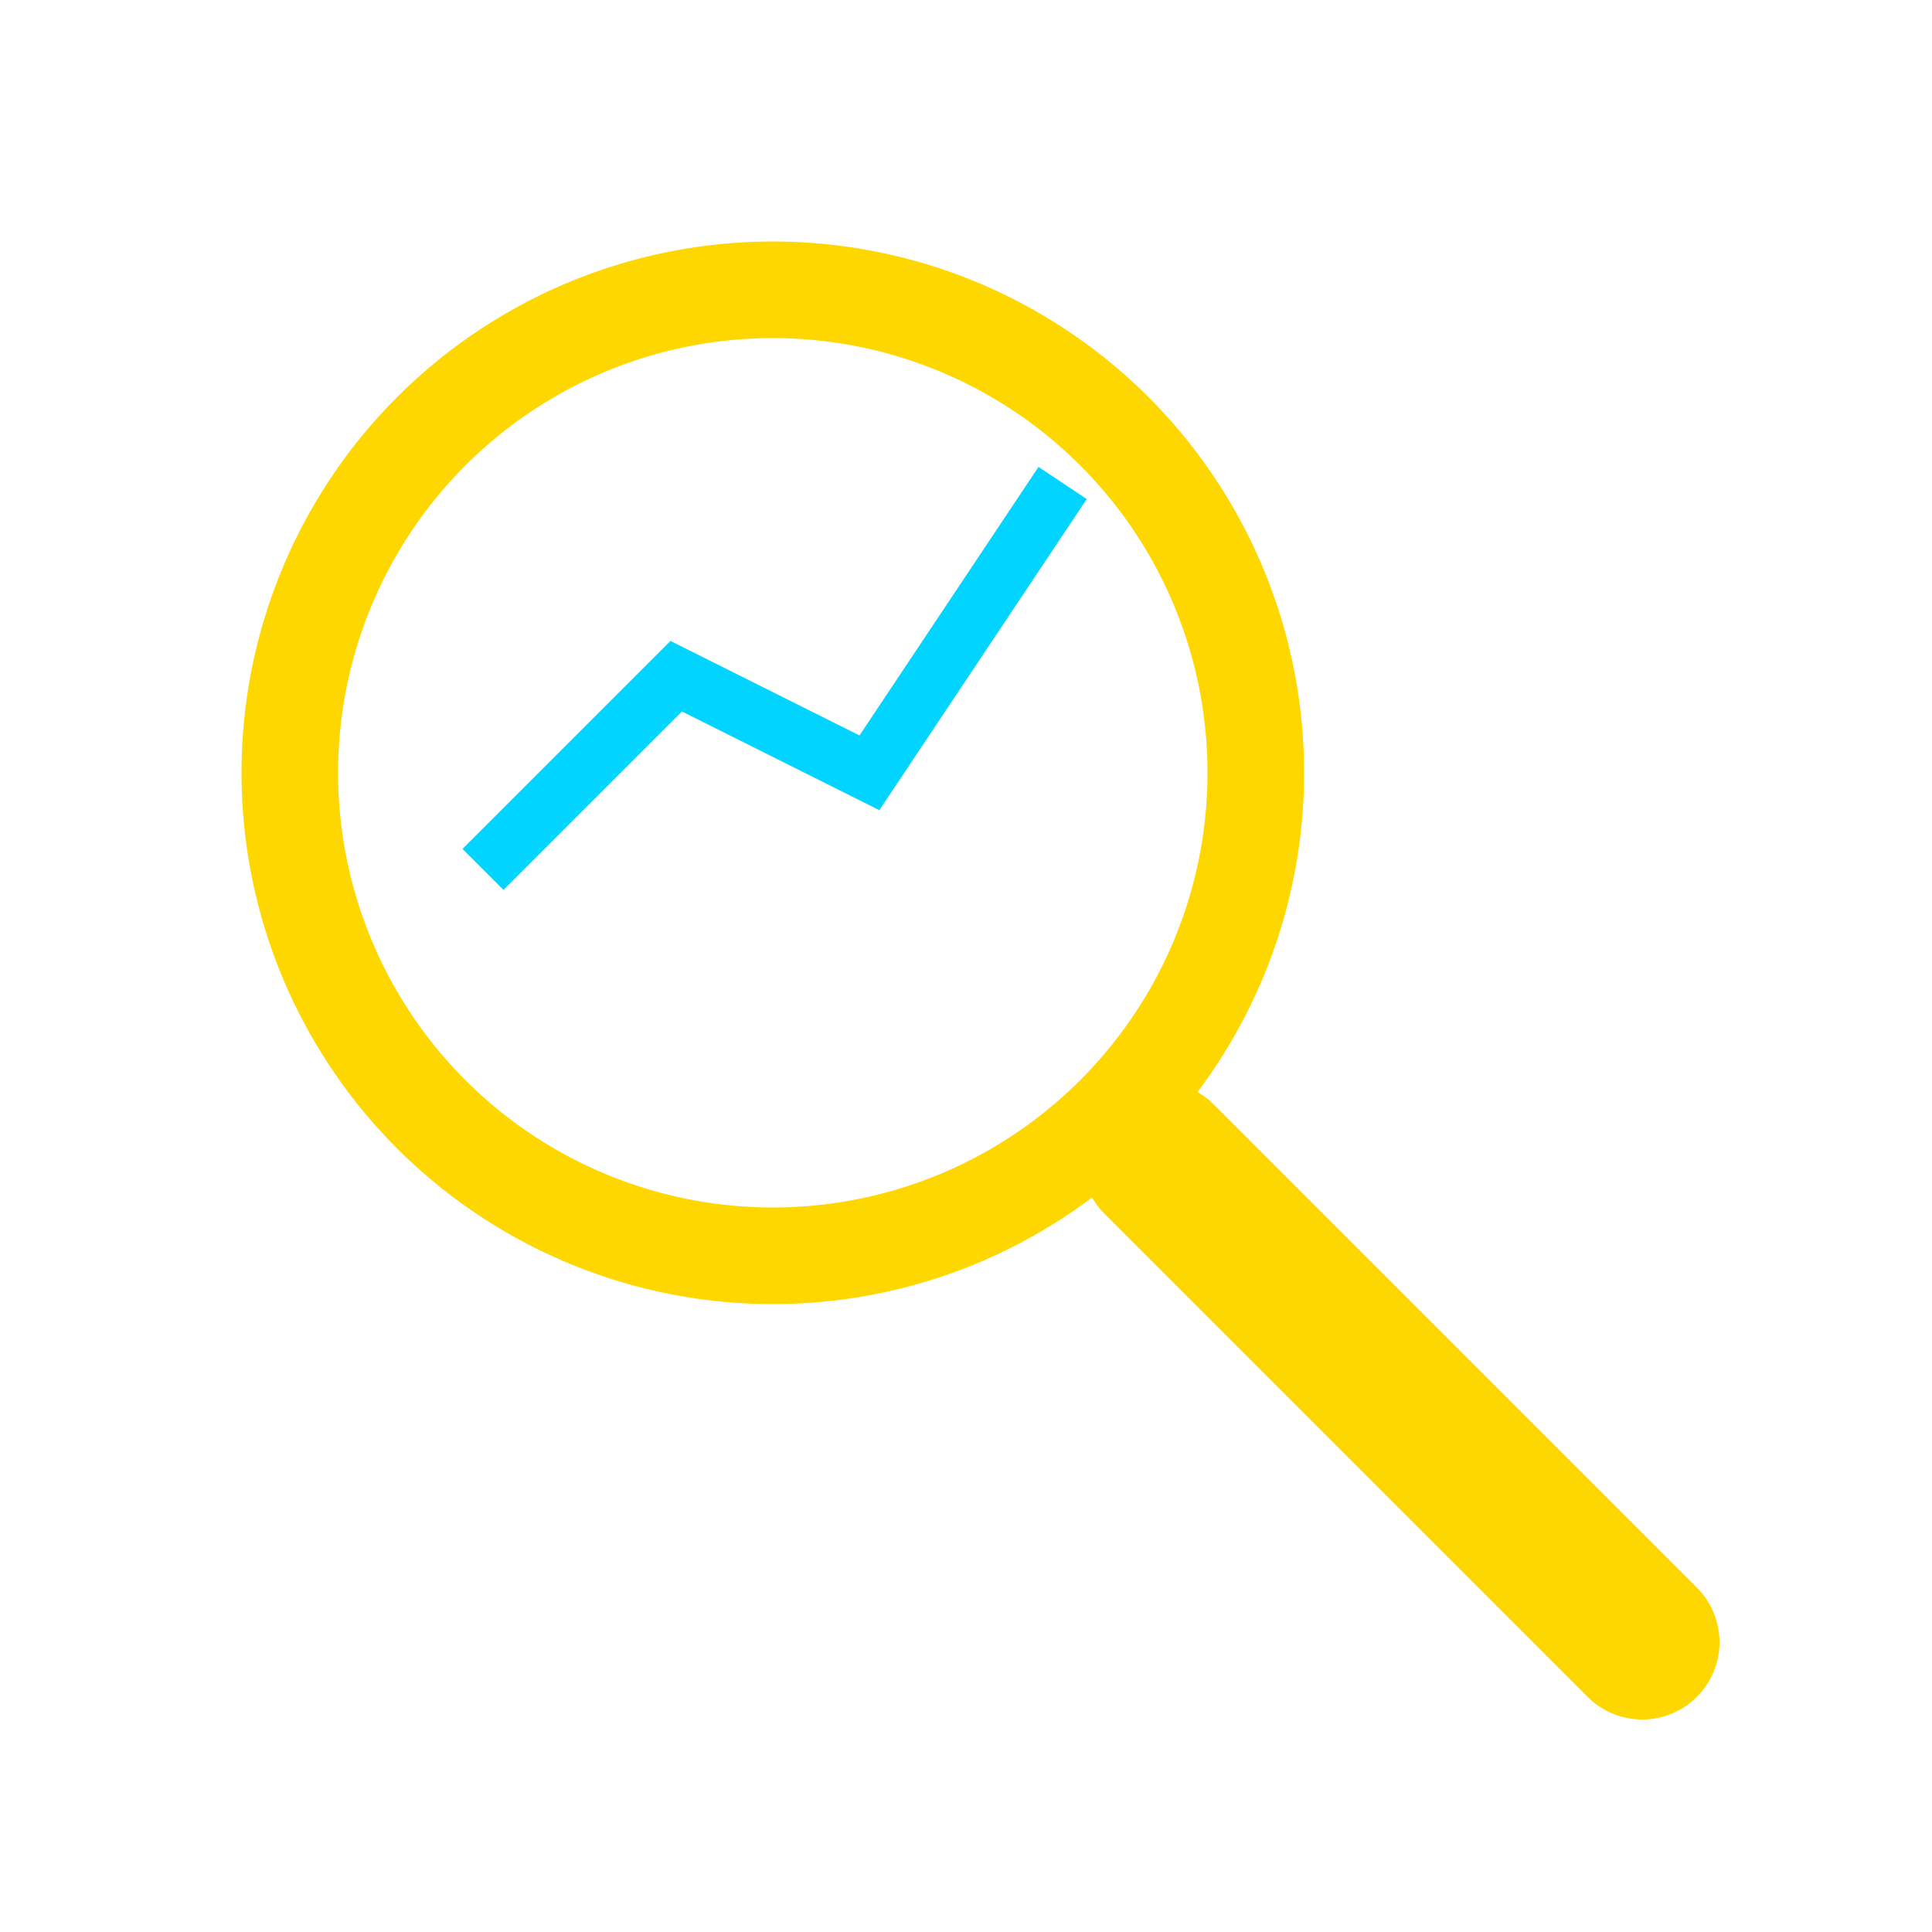 <svg width="100" height="100" viewBox="0 0 100 100" xmlns="http://www.w3.org/2000/svg">
 <circle cx="40" cy="40" r="25" stroke="#ffd700" stroke-width="5" fill="none" />
 <line x1="60" y1="60" x2="85" y2="85" stroke="#ffd700" stroke-width="8" stroke-linecap="round" />
 <path d="M25 45 L35 35 L45 40 L55 25" stroke="#00d4ff" stroke-width="3" fill="none" />
</svg>
